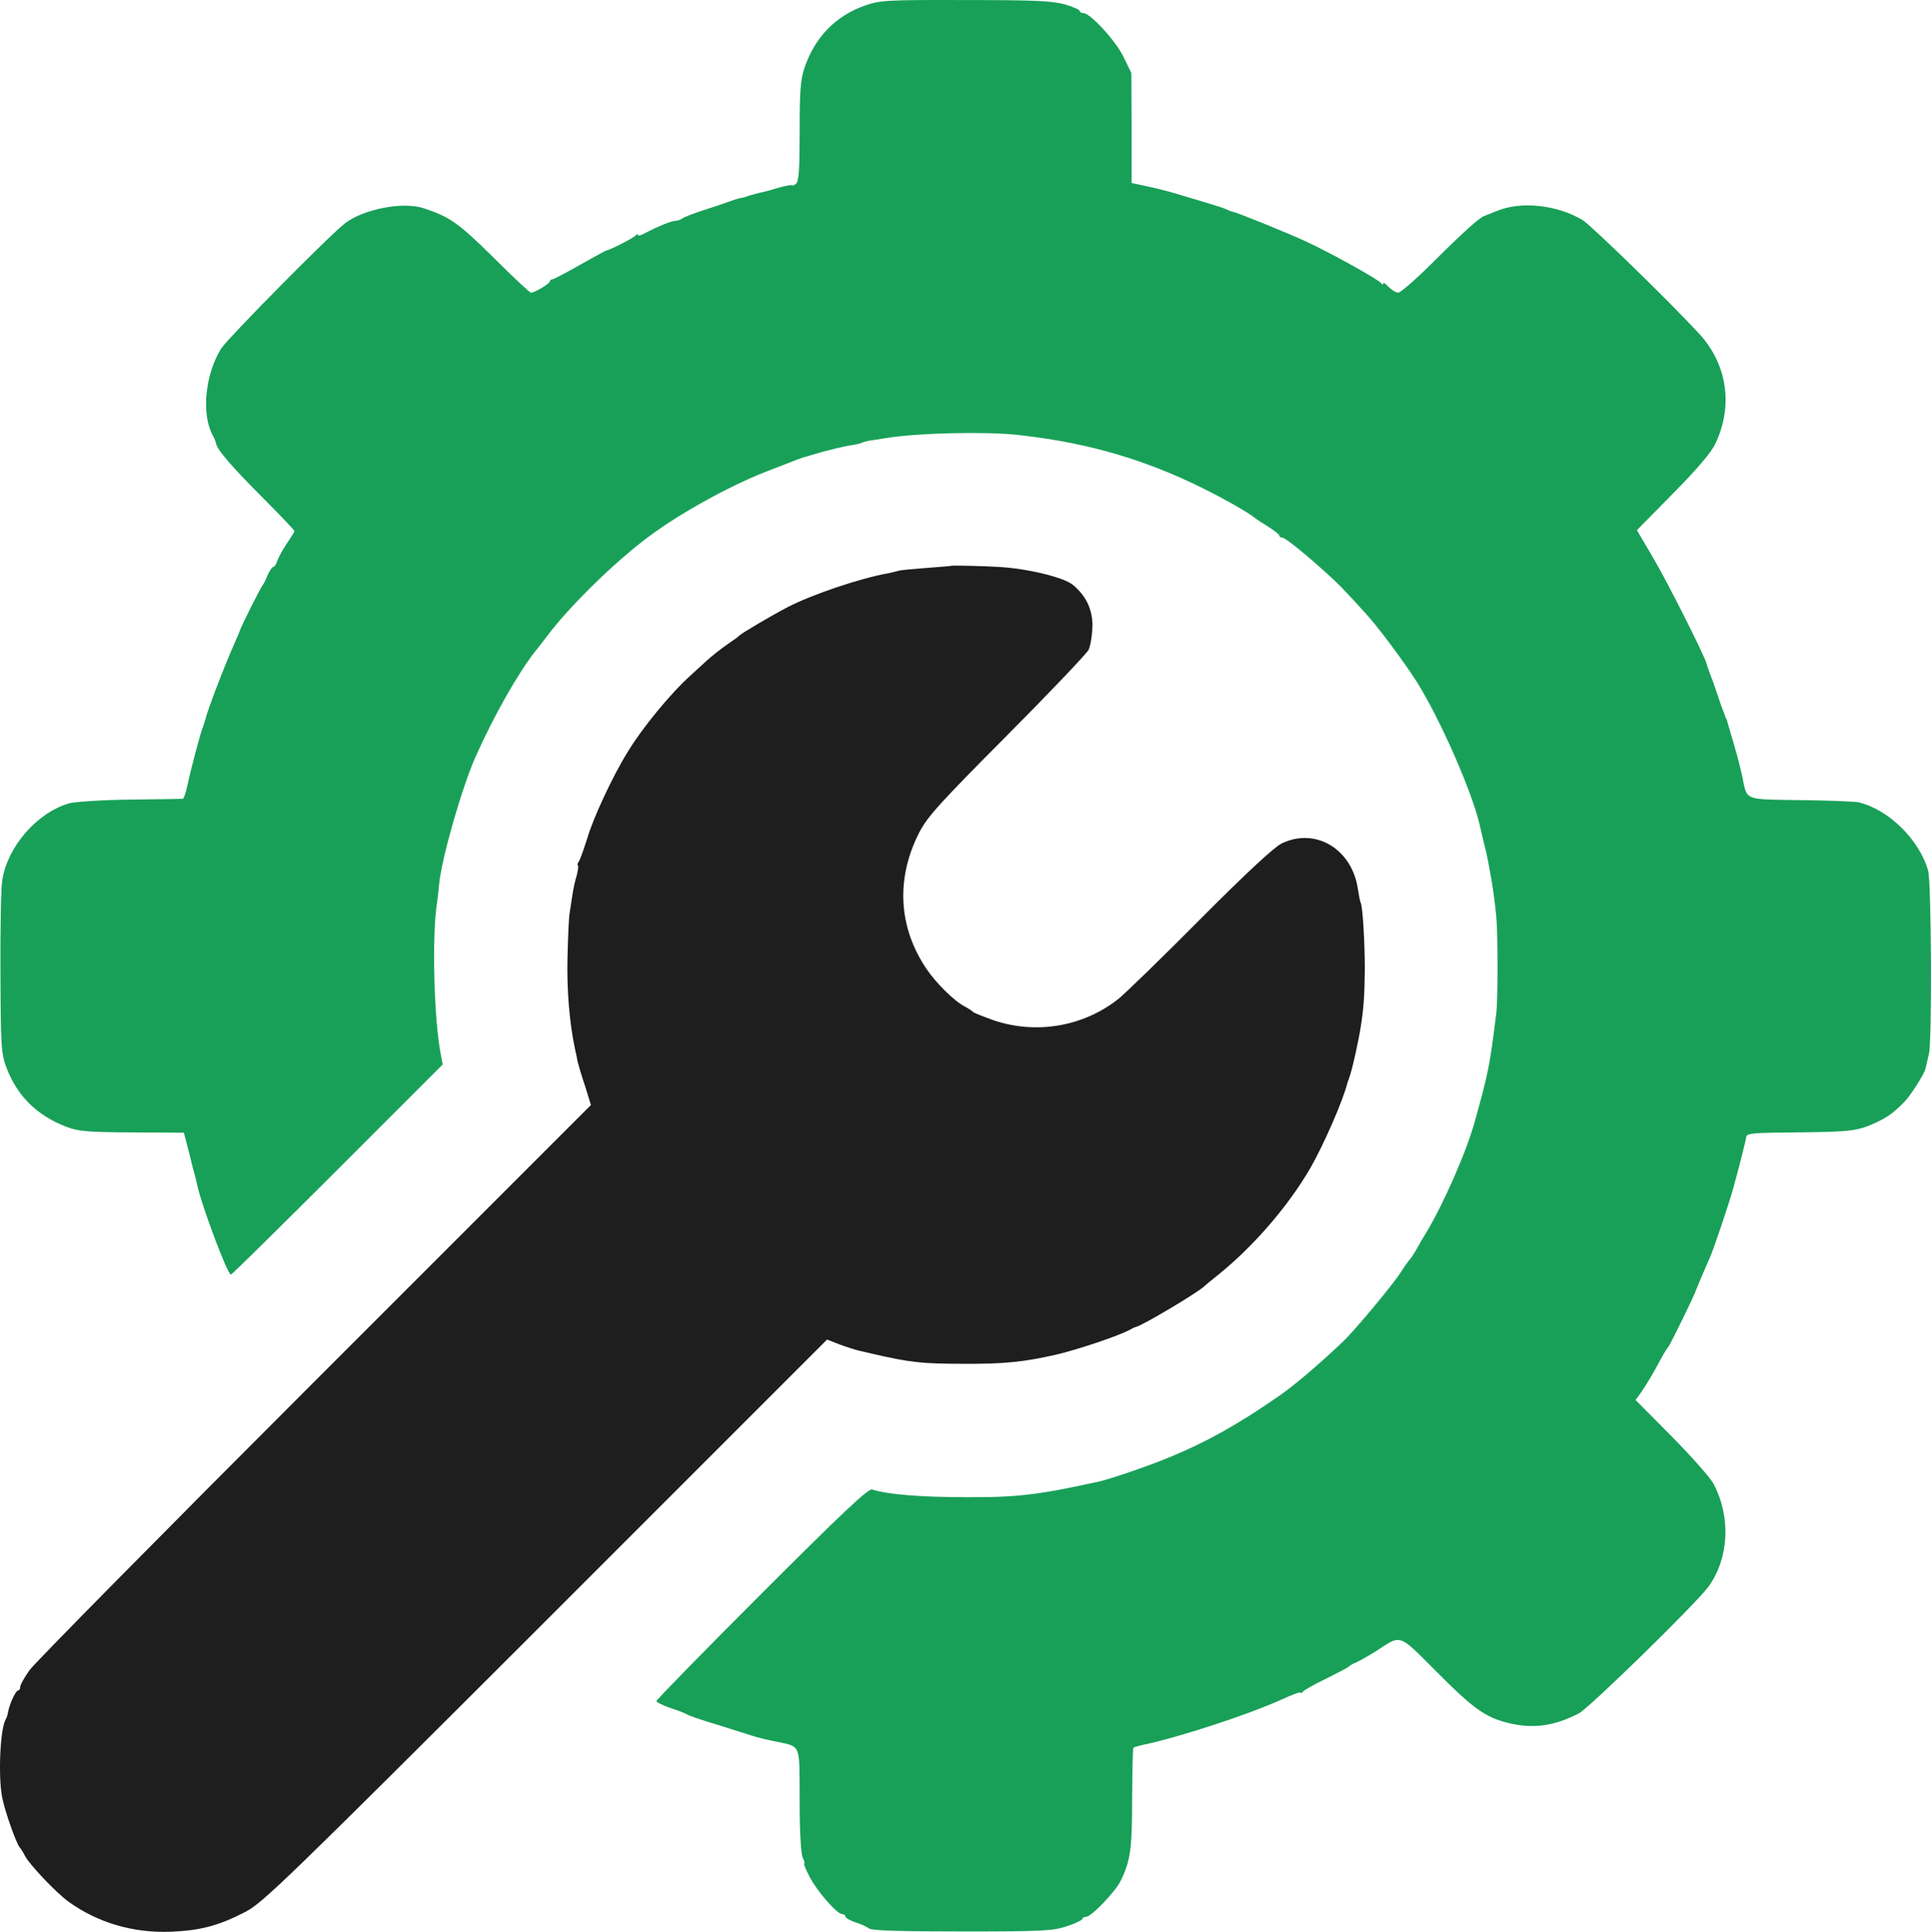 <svg xmlns="http://www.w3.org/2000/svg" version="1.0" viewBox="0 0 725.34 725.58"><path fill="#18a058" d="M325.07 2.02c-11.2 3.9-19.1 12-23 23.8-1.4 4.3-1.7 8.8-1.7 23.7 0 14.4-.3 18.6-1.4 19.5-.8.6-1.4.9-1.4.6s-2.3.1-5.2.9c-2.8.9-6 1.7-7.1 1.9-1 .3-2.8.7-4 1.1-1.2.5-2.6.8-3.2.9-.5.1-1.7.4-2.5.7s-5.3 1.9-10 3.4-8.9 3.1-9.4 3.6c-.6.4-1.6.8-2.4.8-1.5 0-6.8 2.2-11.4 4.6-1.6.9-2.8 1.2-2.8.7 0-.4-.4-.4-.8.2-.6.9-10.3 5.8-10.9 5.6-.2 0-4.6 2.4-9.9 5.4s-10 5.5-10.5 5.5-.9.3-.9.7c0 .9-5.7 4.3-7.1 4.3-.5 0-6.9-6-14.2-13.3-13.2-13-16.3-15.2-26.4-18.5-7.6-2.4-22.3.4-29.2 5.7-5.6 4.2-44.1 43.2-46.6 47.1-6 9.6-7.5 24.6-3.2 32.5.6 1.1 1.2 2.5 1.3 3.2.4 2.3 6 8.8 17.7 20.5 6.4 6.4 11.7 12 11.7 12.3 0 .4-1.3 2.5-2.9 4.8-1.5 2.3-3.1 5.2-3.5 6.4-.4 1.3-1.1 2.3-1.5 2.3-.5 0-1.4 1.5-2.2 3.2-.7 1.8-1.6 3.5-1.9 3.8-.5.4-8.2 15.7-8.5 17-.1.3-.9 2.3-1.9 4.5-4.1 9.2-10.3 25.5-11.1 29-.1.5-.5 1.7-.8 2.5-.9 2-4.7 16.4-5.9 22.2-.6 2.7-1.3 4.8-1.7 4.9-.3 0-9.1.2-19.6.3s-20.8.8-23.1 1.4c-12 3.5-23 16-25.1 28.7-.5 2.7-.8 18.5-.7 35 .1 28.2.3 30.3 2.3 35.7 4.1 10.6 11.3 17.7 22.2 22 4.8 1.8 7.7 2.1 24.9 2.2l19.5.1 1.3 5c.7 2.7 1.5 5.8 1.7 6.8s.7 2.7 1 3.7.7 2.7.9 3.7c1.5 7.5 11.6 34.5 12.8 34.1.5-.2 18.6-18 40.2-39.6l39.3-39.3-.8-4.4c-2.4-12.6-3.2-42.4-1.5-55 .5-3.3.9-7.1 1-8.5 1-9.9 8.6-36.4 13.8-48 7-15.6 15.8-31 22.2-39.2 1.2-1.4 3.2-4.1 4.6-5.9 8.5-11.3 25.3-27.7 38-37.2 11.6-8.7 30.4-19.1 44-24.4 12-4.7 14.1-5.5 15.5-5.8.6-.2 3.5-1 6.5-1.9 3-.8 7.3-1.8 9.5-2.2 2.2-.3 4.4-.8 4.8-1.1.4-.2 2.2-.7 4-.9 1.8-.3 4.3-.7 5.7-.9 11.2-1.8 36.5-2.4 48.5-1.1 29.9 3.2 54.7 11.2 81 26 3.9 2.2 7.2 4.3 7.5 4.6s2.6 1.9 5.2 3.5c2.7 1.7 4.8 3.3 4.8 3.7 0 .5.5.8 1.1.8 1.1 0 8.4 5.9 16.8 13.5 4.1 3.7 5.8 5.4 14.1 14.5 5 5.4 14.2 17.8 19.4 25.8 9 14.2 21.6 42.9 24.1 55.2.2.8.8 3.3 1.3 5.5.6 2.2 1.3 5.3 1.6 7 .3 1.6.7 4.1 1 5.5.7 3.6 1.7 10.9 2.1 15.5.6 6.1.6 31.5 0 36-2.5 20.1-2.9 22.1-8 40.5-3.1 11.4-11.7 31-18.3 42-1.2 1.9-2.9 4.8-3.8 6.5-.9 1.6-2 3.2-2.3 3.5s-1.9 2.4-3.4 4.8c-3.2 5-17.2 21.7-21.5 25.9-9.5 9-18.3 16.5-24.2 20.6-15.4 10.7-27.2 17.3-41 23-7.9 3.3-22.3 8.2-26.6 9.2-22.8 5-30.8 6-49.9 5.9-17 0-29.7-1-35.5-2.9-1.4-.4-11.1 8.7-41.4 39-21.8 21.8-39.6 40-39.6 40.5 0 .4 2.4 1.6 5.3 2.6 2.8.9 5.7 2 6.2 2.4.6.4 5.7 2.2 11.5 3.9 5.8 1.8 11.6 3.7 13 4.1 1.4.5 5 1.4 8 2 10.6 2.3 9.7.1 9.8 22.3 0 12.2.5 20.3 1.2 21.6.6 1.2.8 2.1.5 2.1s.6 2.2 2 4.9c2.7 5.3 10.3 14.1 12.3 14.1.7 0 1.2.4 1.2.9s1.7 1.5 3.8 2.2c2 .6 4.3 1.7 5.1 2.3 1 .8 11.7 1.1 35 1.1 30.7 0 34.1-.2 39.4-2 3.1-1 5.7-2.3 5.7-2.7s.6-.8 1.4-.8c2 0 11.2-9.6 13.1-13.7 3.6-7.5 4.2-11.9 4.2-30.7.1-10.3.2-18.9.5-19.1.2-.2 1.5-.6 2.8-.9 14-2.9 39.8-11.3 53.3-17.4 3.7-1.7 6.7-2.8 6.7-2.4s.4.2.8-.3c.4-.6 4.3-2.8 8.7-4.9 4.4-2.2 8.2-4.2 8.5-4.5.3-.4 1.7-1.2 3.2-1.8 1.5-.7 4.6-2.5 7-4 9.8-6.4 8.3-6.9 22.8 7.6 13.8 13.9 18.4 17.2 27 19.3 9.2 2.3 17.2 1.2 26.5-3.6 4-2.1 44-41.2 48.7-47.6 7.7-10.7 8.5-26.1 1.9-38.6-1.2-2.3-8.3-10.3-15.7-17.8l-13.6-13.7 1.9-2.6c2.2-3.2 4.8-7.5 7.6-12.8 1.2-2.2 2.4-4.2 2.8-4.5.6-.6 10.2-20.2 10.3-21.1.1-.3 1.2-3 2.5-6s2.7-6.3 3.2-7.4c1.7-4.2 7.1-20.3 8.5-25.5 1.9-6.9 4.5-17 4.8-19 .2-1.3 3.2-1.5 18.7-1.6 20.1-.2 23-.5 29.6-3.5 4.6-2.1 7-3.8 11-7.9 2.4-2.4 7.5-10.4 8-12.5.1-.5.7-3.1 1.3-5.6 1.2-4.9.9-64.6-.3-68.8-3.3-11.7-15-23.1-26.2-25.7-1.6-.3-11.5-.7-21.9-.8-21.1-.3-19.9.2-21.6-8.3-.5-2.6-1.9-8-3-11.8-1.2-3.9-2.2-7.7-2.5-8.5-.2-.8-.4-1.6-.5-1.8-.2-.1-.3-.5-.5-1-.1-.4-.5-1.4-.8-2.2-.4-.8-1.4-3.8-2.3-6.5-.9-2.8-2.1-6.1-2.7-7.5-.5-1.4-1.1-3-1.2-3.6-.7-2.9-14.9-31.1-20.2-40l-6-10.2 13.6-13.8c9.1-9.2 14.4-15.5 15.9-18.7 6.8-14.4 4.4-30-6.3-41.5-11.4-12.3-40.2-40.3-43.5-42.4-9.5-5.8-23.4-7.3-32.5-3.4-2.2.9-4.2 1.7-4.5 1.8-1.3.1-8.6 6.7-19.1 17.2-6.4 6.4-12.4 11.6-13.2 11.6-.9 0-2.5-1-3.7-2.2-1.1-1.2-2-1.8-2-1.2 0 .5-.4.4-.8-.2-.9-1.3-18.5-11.1-27.7-15.4-7.3-3.4-26.3-11.1-28-11.4-.5-.1-1.4-.4-2-.7-.5-.4-3.7-1.4-7-2.4s-8.7-2.6-12-3.6-8.5-2.3-11.5-2.9l-5.5-1.2v-20.7l-.1-20.6-2.9-6c-2.9-6-12.5-16.5-15.1-16.5-.8 0-1.4-.4-1.4-.8 0-.5-2.6-1.6-5.7-2.5-4.8-1.3-11.5-1.6-37.3-1.6-29.3-.1-31.9.1-37.5 2"/><path fill="#1e1e1e" d="M357.27 212.52c-.1.1-4.4.4-9.4.8-5.1.4-9.8.8-10.5 1.1-.7.2-2.4.6-3.8.9-10.6 1.9-28.3 7.9-37.5 12.6-6.5 3.4-17.7 10-18.5 10.9-.3.4-2.3 1.8-4.5 3.3s-5.6 4.2-7.6 6-4.7 4.3-6 5.5c-7.4 6.6-18.2 19.7-23.7 28.8-5.6 9-13 24.9-15.2 32.5-1.3 4.1-2.7 8-3.1 8.6-.5.6-.7 1.3-.4 1.6.3.2 0 2-.5 3.9-.6 1.9-1.3 5.2-1.6 7.4s-.8 5.1-1 6.5c-.3 1.4-.6 8.8-.8 16.5-.3 12.3.7 24.5 2.8 34.5.3 1.4.8 3.5 1 4.8.3 1.2 1.5 5.4 2.8 9.2l2.2 7.1-103.7 103.7c-57 57-105.3 105.9-107.2 108.6s-3.5 5.5-3.5 6.3c0 .7-.3 1.3-.8 1.3-.8 0-3.1 4.8-3.7 7.9-.2 1.2-.6 2.5-.9 2.9-2.1 3.4-2.9 21.1-1.4 29.1.9 5.1 5.5 18 6.7 19.1.3.3 1.2 1.7 1.9 3.1 1.7 3.3 11.6 13.7 16.2 17.1 11 8 24.5 12 38.8 11.4 11-.5 17.6-2.2 27.7-7.4 6.5-3.3 15.1-11.6 112.8-109.2l105.8-105.8 4.9 1.9c2.7 1 5.9 2 7.2 2.3s3.2.7 4.3 1c14.8 3.4 18.9 3.9 35 3.9 15 .1 22.6-.7 34.5-3.4 8.2-1.9 23.3-7 27.5-9.2 1.1-.6 2.2-1.2 2.5-1.2 2.3-.4 24-13.3 26-15.5.3-.3 2.5-2.1 5-4.1 13.4-10.8 26.5-26 34.8-40.4 4.9-8.6 12.1-25 13.7-31.5.1-.3.4-1.2.7-2 1-2.4 3.7-14.6 4.4-19.5 1.1-7 1.4-11.6 1.5-21.5 0-10.1-.8-23.7-1.6-25-.2-.3-.6-2.6-1-5-2.2-15.1-16-23.3-28.7-17.1-2.8 1.4-13.3 11.1-30.3 28.2-14.3 14.4-28.2 27.9-30.9 30.1-13.1 10.4-30.8 13.5-46.9 8.1-3.9-1.4-7.4-2.8-7.7-3.1-.3-.4-1.7-1.3-3.2-2.1-3.9-2-10.9-8.9-14.4-14.2-10.6-15.7-11.5-34-2.6-51.3 3.1-5.9 7.8-11.1 32.8-36.2 16-16.1 29.8-30.6 30.7-32.2.8-1.6 1.4-5.7 1.5-9 0-6.3-2.4-11.3-7.3-15.4-3.4-2.9-17.2-6.2-28-6.8-6.9-.4-17.5-.6-17.8-.4"/></svg>